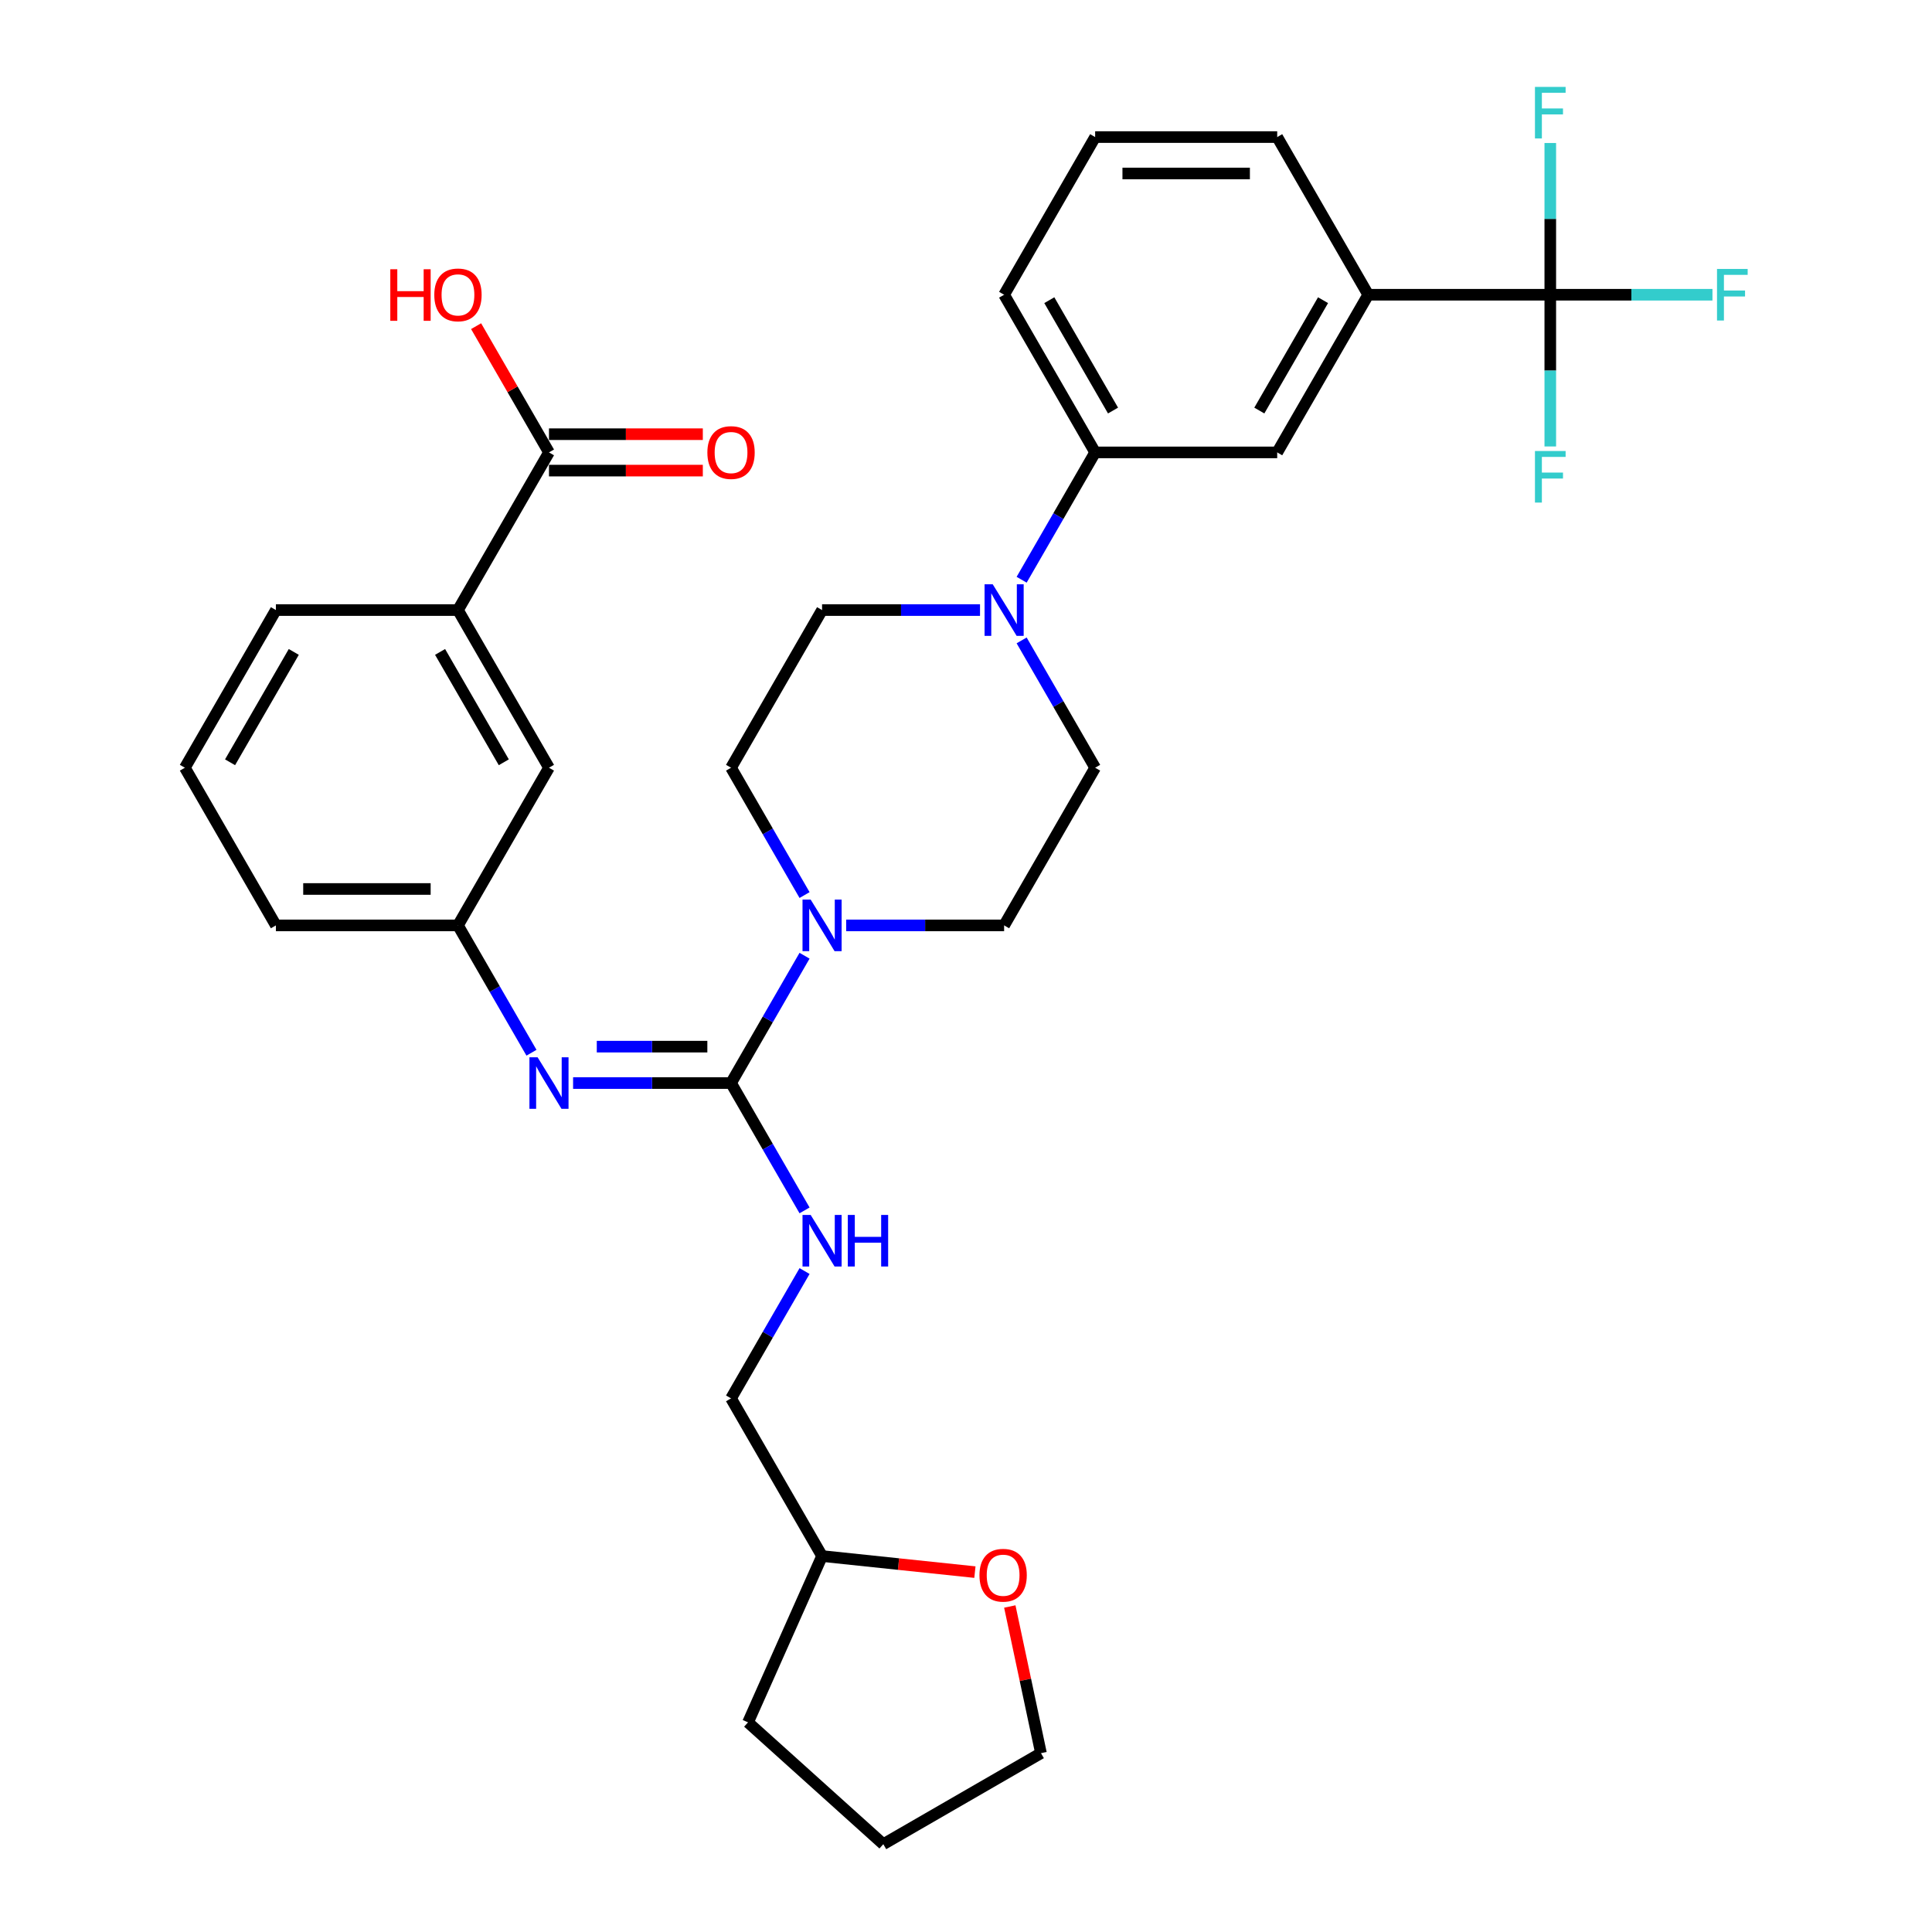 <?xml version='1.0' encoding='iso-8859-1'?>
<svg version='1.1' baseProfile='full'
              xmlns='http://www.w3.org/2000/svg'
                      xmlns:rdkit='http://www.rdkit.org/xml'
                      xmlns:xlink='http://www.w3.org/1999/xlink'
                  xml:space='preserve'
width='1000px' height='1000px' viewBox='0 0 1000 1000'>
<!-- END OF HEADER -->
<rect style='opacity:1.0;fill:#FFFFFF;stroke:none' width='1000' height='1000' x='0' y='0'> </rect>
<path class='bond-0' d='M 378.385,560.589 L 397.41,527.635' style='fill:none;fill-rule:evenodd;stroke:#000000;stroke-width:6px;stroke-linecap:butt;stroke-linejoin:miter;stroke-opacity:1' />
<path class='bond-0' d='M 397.41,527.635 L 416.436,494.681' style='fill:none;fill-rule:evenodd;stroke:#0000FF;stroke-width:6px;stroke-linecap:butt;stroke-linejoin:miter;stroke-opacity:1' />
<path class='bond-2' d='M 378.385,560.589 L 337.507,560.589' style='fill:none;fill-rule:evenodd;stroke:#000000;stroke-width:6px;stroke-linecap:butt;stroke-linejoin:miter;stroke-opacity:1' />
<path class='bond-2' d='M 337.507,560.589 L 296.63,560.589' style='fill:none;fill-rule:evenodd;stroke:#0000FF;stroke-width:6px;stroke-linecap:butt;stroke-linejoin:miter;stroke-opacity:1' />
<path class='bond-2' d='M 366.121,541.742 L 337.507,541.742' style='fill:none;fill-rule:evenodd;stroke:#000000;stroke-width:6px;stroke-linecap:butt;stroke-linejoin:miter;stroke-opacity:1' />
<path class='bond-2' d='M 337.507,541.742 L 308.893,541.742' style='fill:none;fill-rule:evenodd;stroke:#0000FF;stroke-width:6px;stroke-linecap:butt;stroke-linejoin:miter;stroke-opacity:1' />
<path class='bond-5' d='M 378.385,560.589 L 397.41,593.542' style='fill:none;fill-rule:evenodd;stroke:#000000;stroke-width:6px;stroke-linecap:butt;stroke-linejoin:miter;stroke-opacity:1' />
<path class='bond-5' d='M 397.41,593.542 L 416.436,626.496' style='fill:none;fill-rule:evenodd;stroke:#0000FF;stroke-width:6px;stroke-linecap:butt;stroke-linejoin:miter;stroke-opacity:1' />
<path class='bond-11' d='M 437.976,478.982 L 478.854,478.982' style='fill:none;fill-rule:evenodd;stroke:#0000FF;stroke-width:6px;stroke-linecap:butt;stroke-linejoin:miter;stroke-opacity:1' />
<path class='bond-11' d='M 478.854,478.982 L 519.731,478.982' style='fill:none;fill-rule:evenodd;stroke:#000000;stroke-width:6px;stroke-linecap:butt;stroke-linejoin:miter;stroke-opacity:1' />
<path class='bond-12' d='M 416.436,463.283 L 397.41,430.329' style='fill:none;fill-rule:evenodd;stroke:#0000FF;stroke-width:6px;stroke-linecap:butt;stroke-linejoin:miter;stroke-opacity:1' />
<path class='bond-12' d='M 397.41,430.329 L 378.385,397.375' style='fill:none;fill-rule:evenodd;stroke:#000000;stroke-width:6px;stroke-linecap:butt;stroke-linejoin:miter;stroke-opacity:1' />
<path class='bond-1' d='M 802.425,152.556 L 708.193,152.556' style='fill:none;fill-rule:evenodd;stroke:#000000;stroke-width:6px;stroke-linecap:butt;stroke-linejoin:miter;stroke-opacity:1' />
<path class='bond-18' d='M 802.425,152.556 L 844.395,152.556' style='fill:none;fill-rule:evenodd;stroke:#000000;stroke-width:6px;stroke-linecap:butt;stroke-linejoin:miter;stroke-opacity:1' />
<path class='bond-18' d='M 844.395,152.556 L 886.366,152.556' style='fill:none;fill-rule:evenodd;stroke:#33CCCC;stroke-width:6px;stroke-linecap:butt;stroke-linejoin:miter;stroke-opacity:1' />
<path class='bond-19' d='M 802.425,152.556 L 802.425,191.822' style='fill:none;fill-rule:evenodd;stroke:#000000;stroke-width:6px;stroke-linecap:butt;stroke-linejoin:miter;stroke-opacity:1' />
<path class='bond-19' d='M 802.425,191.822 L 802.425,231.088' style='fill:none;fill-rule:evenodd;stroke:#33CCCC;stroke-width:6px;stroke-linecap:butt;stroke-linejoin:miter;stroke-opacity:1' />
<path class='bond-20' d='M 802.425,152.556 L 802.425,113.29' style='fill:none;fill-rule:evenodd;stroke:#000000;stroke-width:6px;stroke-linecap:butt;stroke-linejoin:miter;stroke-opacity:1' />
<path class='bond-20' d='M 802.425,113.29 L 802.425,74.024' style='fill:none;fill-rule:evenodd;stroke:#33CCCC;stroke-width:6px;stroke-linecap:butt;stroke-linejoin:miter;stroke-opacity:1' />
<path class='bond-10' d='M 275.09,544.89 L 256.064,511.936' style='fill:none;fill-rule:evenodd;stroke:#0000FF;stroke-width:6px;stroke-linecap:butt;stroke-linejoin:miter;stroke-opacity:1' />
<path class='bond-10' d='M 256.064,511.936 L 237.038,478.982' style='fill:none;fill-rule:evenodd;stroke:#000000;stroke-width:6px;stroke-linecap:butt;stroke-linejoin:miter;stroke-opacity:1' />
<path class='bond-3' d='M 507.255,315.769 L 466.378,315.769' style='fill:none;fill-rule:evenodd;stroke:#0000FF;stroke-width:6px;stroke-linecap:butt;stroke-linejoin:miter;stroke-opacity:1' />
<path class='bond-3' d='M 466.378,315.769 L 425.5,315.769' style='fill:none;fill-rule:evenodd;stroke:#000000;stroke-width:6px;stroke-linecap:butt;stroke-linejoin:miter;stroke-opacity:1' />
<path class='bond-7' d='M 528.795,300.07 L 547.821,267.116' style='fill:none;fill-rule:evenodd;stroke:#0000FF;stroke-width:6px;stroke-linecap:butt;stroke-linejoin:miter;stroke-opacity:1' />
<path class='bond-7' d='M 547.821,267.116 L 566.847,234.162' style='fill:none;fill-rule:evenodd;stroke:#000000;stroke-width:6px;stroke-linecap:butt;stroke-linejoin:miter;stroke-opacity:1' />
<path class='bond-33' d='M 528.795,331.468 L 547.821,364.422' style='fill:none;fill-rule:evenodd;stroke:#0000FF;stroke-width:6px;stroke-linecap:butt;stroke-linejoin:miter;stroke-opacity:1' />
<path class='bond-33' d='M 547.821,364.422 L 566.847,397.375' style='fill:none;fill-rule:evenodd;stroke:#000000;stroke-width:6px;stroke-linecap:butt;stroke-linejoin:miter;stroke-opacity:1' />
<path class='bond-4' d='M 284.153,234.162 L 237.038,315.769' style='fill:none;fill-rule:evenodd;stroke:#000000;stroke-width:6px;stroke-linecap:butt;stroke-linejoin:miter;stroke-opacity:1' />
<path class='bond-16' d='M 284.153,243.585 L 323.966,243.585' style='fill:none;fill-rule:evenodd;stroke:#000000;stroke-width:6px;stroke-linecap:butt;stroke-linejoin:miter;stroke-opacity:1' />
<path class='bond-16' d='M 323.966,243.585 L 363.779,243.585' style='fill:none;fill-rule:evenodd;stroke:#FF0000;stroke-width:6px;stroke-linecap:butt;stroke-linejoin:miter;stroke-opacity:1' />
<path class='bond-16' d='M 284.153,224.739 L 323.966,224.739' style='fill:none;fill-rule:evenodd;stroke:#000000;stroke-width:6px;stroke-linecap:butt;stroke-linejoin:miter;stroke-opacity:1' />
<path class='bond-16' d='M 323.966,224.739 L 363.779,224.739' style='fill:none;fill-rule:evenodd;stroke:#FF0000;stroke-width:6px;stroke-linecap:butt;stroke-linejoin:miter;stroke-opacity:1' />
<path class='bond-22' d='M 284.153,234.162 L 265.291,201.491' style='fill:none;fill-rule:evenodd;stroke:#000000;stroke-width:6px;stroke-linecap:butt;stroke-linejoin:miter;stroke-opacity:1' />
<path class='bond-22' d='M 265.291,201.491 L 246.428,168.82' style='fill:none;fill-rule:evenodd;stroke:#FF0000;stroke-width:6px;stroke-linecap:butt;stroke-linejoin:miter;stroke-opacity:1' />
<path class='bond-21' d='M 416.436,657.894 L 397.41,690.848' style='fill:none;fill-rule:evenodd;stroke:#0000FF;stroke-width:6px;stroke-linecap:butt;stroke-linejoin:miter;stroke-opacity:1' />
<path class='bond-21' d='M 397.41,690.848 L 378.385,723.802' style='fill:none;fill-rule:evenodd;stroke:#000000;stroke-width:6px;stroke-linecap:butt;stroke-linejoin:miter;stroke-opacity:1' />
<path class='bond-6' d='M 708.193,152.556 L 661.078,234.162' style='fill:none;fill-rule:evenodd;stroke:#000000;stroke-width:6px;stroke-linecap:butt;stroke-linejoin:miter;stroke-opacity:1' />
<path class='bond-6' d='M 684.805,155.374 L 651.824,212.498' style='fill:none;fill-rule:evenodd;stroke:#000000;stroke-width:6px;stroke-linecap:butt;stroke-linejoin:miter;stroke-opacity:1' />
<path class='bond-36' d='M 708.193,152.556 L 661.078,70.949' style='fill:none;fill-rule:evenodd;stroke:#000000;stroke-width:6px;stroke-linecap:butt;stroke-linejoin:miter;stroke-opacity:1' />
<path class='bond-8' d='M 566.847,234.162 L 661.078,234.162' style='fill:none;fill-rule:evenodd;stroke:#000000;stroke-width:6px;stroke-linecap:butt;stroke-linejoin:miter;stroke-opacity:1' />
<path class='bond-25' d='M 566.847,234.162 L 519.731,152.556' style='fill:none;fill-rule:evenodd;stroke:#000000;stroke-width:6px;stroke-linecap:butt;stroke-linejoin:miter;stroke-opacity:1' />
<path class='bond-25' d='M 576.101,212.498 L 543.12,155.374' style='fill:none;fill-rule:evenodd;stroke:#000000;stroke-width:6px;stroke-linecap:butt;stroke-linejoin:miter;stroke-opacity:1' />
<path class='bond-9' d='M 237.038,315.769 L 284.153,397.375' style='fill:none;fill-rule:evenodd;stroke:#000000;stroke-width:6px;stroke-linecap:butt;stroke-linejoin:miter;stroke-opacity:1' />
<path class='bond-9' d='M 227.784,337.433 L 260.765,394.558' style='fill:none;fill-rule:evenodd;stroke:#000000;stroke-width:6px;stroke-linecap:butt;stroke-linejoin:miter;stroke-opacity:1' />
<path class='bond-35' d='M 237.038,315.769 L 142.807,315.769' style='fill:none;fill-rule:evenodd;stroke:#000000;stroke-width:6px;stroke-linecap:butt;stroke-linejoin:miter;stroke-opacity:1' />
<path class='bond-15' d='M 237.038,478.982 L 284.153,397.375' style='fill:none;fill-rule:evenodd;stroke:#000000;stroke-width:6px;stroke-linecap:butt;stroke-linejoin:miter;stroke-opacity:1' />
<path class='bond-29' d='M 237.038,478.982 L 142.807,478.982' style='fill:none;fill-rule:evenodd;stroke:#000000;stroke-width:6px;stroke-linecap:butt;stroke-linejoin:miter;stroke-opacity:1' />
<path class='bond-29' d='M 222.903,460.136 L 156.941,460.136' style='fill:none;fill-rule:evenodd;stroke:#000000;stroke-width:6px;stroke-linecap:butt;stroke-linejoin:miter;stroke-opacity:1' />
<path class='bond-13' d='M 519.731,478.982 L 566.847,397.375' style='fill:none;fill-rule:evenodd;stroke:#000000;stroke-width:6px;stroke-linecap:butt;stroke-linejoin:miter;stroke-opacity:1' />
<path class='bond-14' d='M 378.385,397.375 L 425.5,315.769' style='fill:none;fill-rule:evenodd;stroke:#000000;stroke-width:6px;stroke-linecap:butt;stroke-linejoin:miter;stroke-opacity:1' />
<path class='bond-17' d='M 504.609,813.723 L 465.055,809.565' style='fill:none;fill-rule:evenodd;stroke:#FF0000;stroke-width:6px;stroke-linecap:butt;stroke-linejoin:miter;stroke-opacity:1' />
<path class='bond-17' d='M 465.055,809.565 L 425.5,805.408' style='fill:none;fill-rule:evenodd;stroke:#000000;stroke-width:6px;stroke-linecap:butt;stroke-linejoin:miter;stroke-opacity:1' />
<path class='bond-30' d='M 522.672,831.522 L 530.739,869.476' style='fill:none;fill-rule:evenodd;stroke:#FF0000;stroke-width:6px;stroke-linecap:butt;stroke-linejoin:miter;stroke-opacity:1' />
<path class='bond-30' d='M 530.739,869.476 L 538.807,907.43' style='fill:none;fill-rule:evenodd;stroke:#000000;stroke-width:6px;stroke-linecap:butt;stroke-linejoin:miter;stroke-opacity:1' />
<path class='bond-23' d='M 378.385,723.802 L 425.5,805.408' style='fill:none;fill-rule:evenodd;stroke:#000000;stroke-width:6px;stroke-linecap:butt;stroke-linejoin:miter;stroke-opacity:1' />
<path class='bond-31' d='M 425.5,805.408 L 387.173,891.493' style='fill:none;fill-rule:evenodd;stroke:#000000;stroke-width:6px;stroke-linecap:butt;stroke-linejoin:miter;stroke-opacity:1' />
<path class='bond-24' d='M 661.078,70.949 L 566.847,70.949' style='fill:none;fill-rule:evenodd;stroke:#000000;stroke-width:6px;stroke-linecap:butt;stroke-linejoin:miter;stroke-opacity:1' />
<path class='bond-24' d='M 646.943,89.796 L 580.981,89.796' style='fill:none;fill-rule:evenodd;stroke:#000000;stroke-width:6px;stroke-linecap:butt;stroke-linejoin:miter;stroke-opacity:1' />
<path class='bond-27' d='M 519.731,152.556 L 566.847,70.949' style='fill:none;fill-rule:evenodd;stroke:#000000;stroke-width:6px;stroke-linecap:butt;stroke-linejoin:miter;stroke-opacity:1' />
<path class='bond-26' d='M 142.807,315.769 L 95.691,397.375' style='fill:none;fill-rule:evenodd;stroke:#000000;stroke-width:6px;stroke-linecap:butt;stroke-linejoin:miter;stroke-opacity:1' />
<path class='bond-26' d='M 152.061,337.433 L 119.08,394.558' style='fill:none;fill-rule:evenodd;stroke:#000000;stroke-width:6px;stroke-linecap:butt;stroke-linejoin:miter;stroke-opacity:1' />
<path class='bond-28' d='M 95.691,397.375 L 142.807,478.982' style='fill:none;fill-rule:evenodd;stroke:#000000;stroke-width:6px;stroke-linecap:butt;stroke-linejoin:miter;stroke-opacity:1' />
<path class='bond-34' d='M 538.807,907.43 L 457.2,954.545' style='fill:none;fill-rule:evenodd;stroke:#000000;stroke-width:6px;stroke-linecap:butt;stroke-linejoin:miter;stroke-opacity:1' />
<path class='bond-32' d='M 387.173,891.493 L 457.2,954.545' style='fill:none;fill-rule:evenodd;stroke:#000000;stroke-width:6px;stroke-linecap:butt;stroke-linejoin:miter;stroke-opacity:1' />
<path  class='atom-1' d='M 419.601 465.639
L 428.346 479.774
Q 429.213 481.168, 430.607 483.694
Q 432.002 486.219, 432.077 486.37
L 432.077 465.639
L 435.621 465.639
L 435.621 492.325
L 431.964 492.325
L 422.579 476.871
Q 421.486 475.062, 420.317 472.989
Q 419.187 470.916, 418.847 470.275
L 418.847 492.325
L 415.38 492.325
L 415.38 465.639
L 419.601 465.639
' fill='#0000FF'/>
<path  class='atom-3' d='M 278.255 547.245
L 286.999 561.38
Q 287.866 562.775, 289.261 565.3
Q 290.655 567.825, 290.731 567.976
L 290.731 547.245
L 294.274 547.245
L 294.274 573.932
L 290.618 573.932
L 281.232 558.478
Q 280.139 556.669, 278.971 554.595
Q 277.84 552.522, 277.501 551.882
L 277.501 573.932
L 274.033 573.932
L 274.033 547.245
L 278.255 547.245
' fill='#0000FF'/>
<path  class='atom-4' d='M 513.832 302.426
L 522.577 316.56
Q 523.444 317.955, 524.839 320.48
Q 526.233 323.006, 526.309 323.157
L 526.309 302.426
L 529.852 302.426
L 529.852 329.112
L 526.196 329.112
L 516.81 313.658
Q 515.717 311.849, 514.549 309.776
Q 513.418 307.703, 513.079 307.062
L 513.079 329.112
L 509.611 329.112
L 509.611 302.426
L 513.832 302.426
' fill='#0000FF'/>
<path  class='atom-6' d='M 419.601 628.852
L 428.346 642.987
Q 429.213 644.381, 430.607 646.907
Q 432.002 649.432, 432.077 649.583
L 432.077 628.852
L 435.621 628.852
L 435.621 655.538
L 431.964 655.538
L 422.579 640.084
Q 421.486 638.275, 420.317 636.202
Q 419.187 634.129, 418.847 633.488
L 418.847 655.538
L 415.38 655.538
L 415.38 628.852
L 419.601 628.852
' fill='#0000FF'/>
<path  class='atom-6' d='M 438.824 628.852
L 442.443 628.852
L 442.443 640.197
L 456.088 640.197
L 456.088 628.852
L 459.706 628.852
L 459.706 655.538
L 456.088 655.538
L 456.088 643.213
L 442.443 643.213
L 442.443 655.538
L 438.824 655.538
L 438.824 628.852
' fill='#0000FF'/>
<path  class='atom-17' d='M 366.135 234.238
Q 366.135 227.83, 369.301 224.249
Q 372.467 220.668, 378.385 220.668
Q 384.302 220.668, 387.468 224.249
Q 390.635 227.83, 390.635 234.238
Q 390.635 240.721, 387.431 244.415
Q 384.227 248.071, 378.385 248.071
Q 372.505 248.071, 369.301 244.415
Q 366.135 240.759, 366.135 234.238
M 378.385 245.055
Q 382.455 245.055, 384.642 242.342
Q 386.865 239.59, 386.865 234.238
Q 386.865 228.999, 384.642 226.36
Q 382.455 223.684, 378.385 223.684
Q 374.314 223.684, 372.09 226.322
Q 369.904 228.961, 369.904 234.238
Q 369.904 239.628, 372.09 242.342
Q 374.314 245.055, 378.385 245.055
' fill='#FF0000'/>
<path  class='atom-18' d='M 506.965 815.333
Q 506.965 808.926, 510.131 805.345
Q 513.297 801.764, 519.215 801.764
Q 525.133 801.764, 528.299 805.345
Q 531.465 808.926, 531.465 815.333
Q 531.465 821.816, 528.261 825.51
Q 525.057 829.166, 519.215 829.166
Q 513.335 829.166, 510.131 825.51
Q 506.965 821.854, 506.965 815.333
M 519.215 826.151
Q 523.286 826.151, 525.472 823.437
Q 527.696 820.686, 527.696 815.333
Q 527.696 810.094, 525.472 807.456
Q 523.286 804.779, 519.215 804.779
Q 515.144 804.779, 512.92 807.418
Q 510.734 810.056, 510.734 815.333
Q 510.734 820.723, 512.92 823.437
Q 515.144 826.151, 519.215 826.151
' fill='#FF0000'/>
<path  class='atom-19' d='M 888.721 139.213
L 904.59 139.213
L 904.59 142.266
L 892.302 142.266
L 892.302 150.37
L 903.233 150.37
L 903.233 153.46
L 892.302 153.46
L 892.302 165.899
L 888.721 165.899
L 888.721 139.213
' fill='#33CCCC'/>
<path  class='atom-20' d='M 794.49 233.444
L 810.359 233.444
L 810.359 236.497
L 798.071 236.497
L 798.071 244.601
L 809.002 244.601
L 809.002 247.692
L 798.071 247.692
L 798.071 260.13
L 794.49 260.13
L 794.49 233.444
' fill='#33CCCC'/>
<path  class='atom-21' d='M 794.49 44.982
L 810.359 44.982
L 810.359 48.035
L 798.071 48.035
L 798.071 56.139
L 809.002 56.139
L 809.002 59.229
L 798.071 59.229
L 798.071 71.668
L 794.49 71.668
L 794.49 44.982
' fill='#33CCCC'/>
<path  class='atom-23' d='M 202.022 139.363
L 205.64 139.363
L 205.64 150.709
L 219.285 150.709
L 219.285 139.363
L 222.903 139.363
L 222.903 166.05
L 219.285 166.05
L 219.285 153.724
L 205.64 153.724
L 205.64 166.05
L 202.022 166.05
L 202.022 139.363
' fill='#FF0000'/>
<path  class='atom-23' d='M 224.788 152.631
Q 224.788 146.224, 227.954 142.643
Q 231.12 139.062, 237.038 139.062
Q 242.956 139.062, 246.122 142.643
Q 249.288 146.224, 249.288 152.631
Q 249.288 159.114, 246.084 162.808
Q 242.88 166.464, 237.038 166.464
Q 231.158 166.464, 227.954 162.808
Q 224.788 159.152, 224.788 152.631
M 237.038 163.449
Q 241.109 163.449, 243.295 160.735
Q 245.519 157.984, 245.519 152.631
Q 245.519 147.392, 243.295 144.754
Q 241.109 142.077, 237.038 142.077
Q 232.967 142.077, 230.743 144.716
Q 228.557 147.354, 228.557 152.631
Q 228.557 158.021, 230.743 160.735
Q 232.967 163.449, 237.038 163.449
' fill='#FF0000'/>
</svg>
